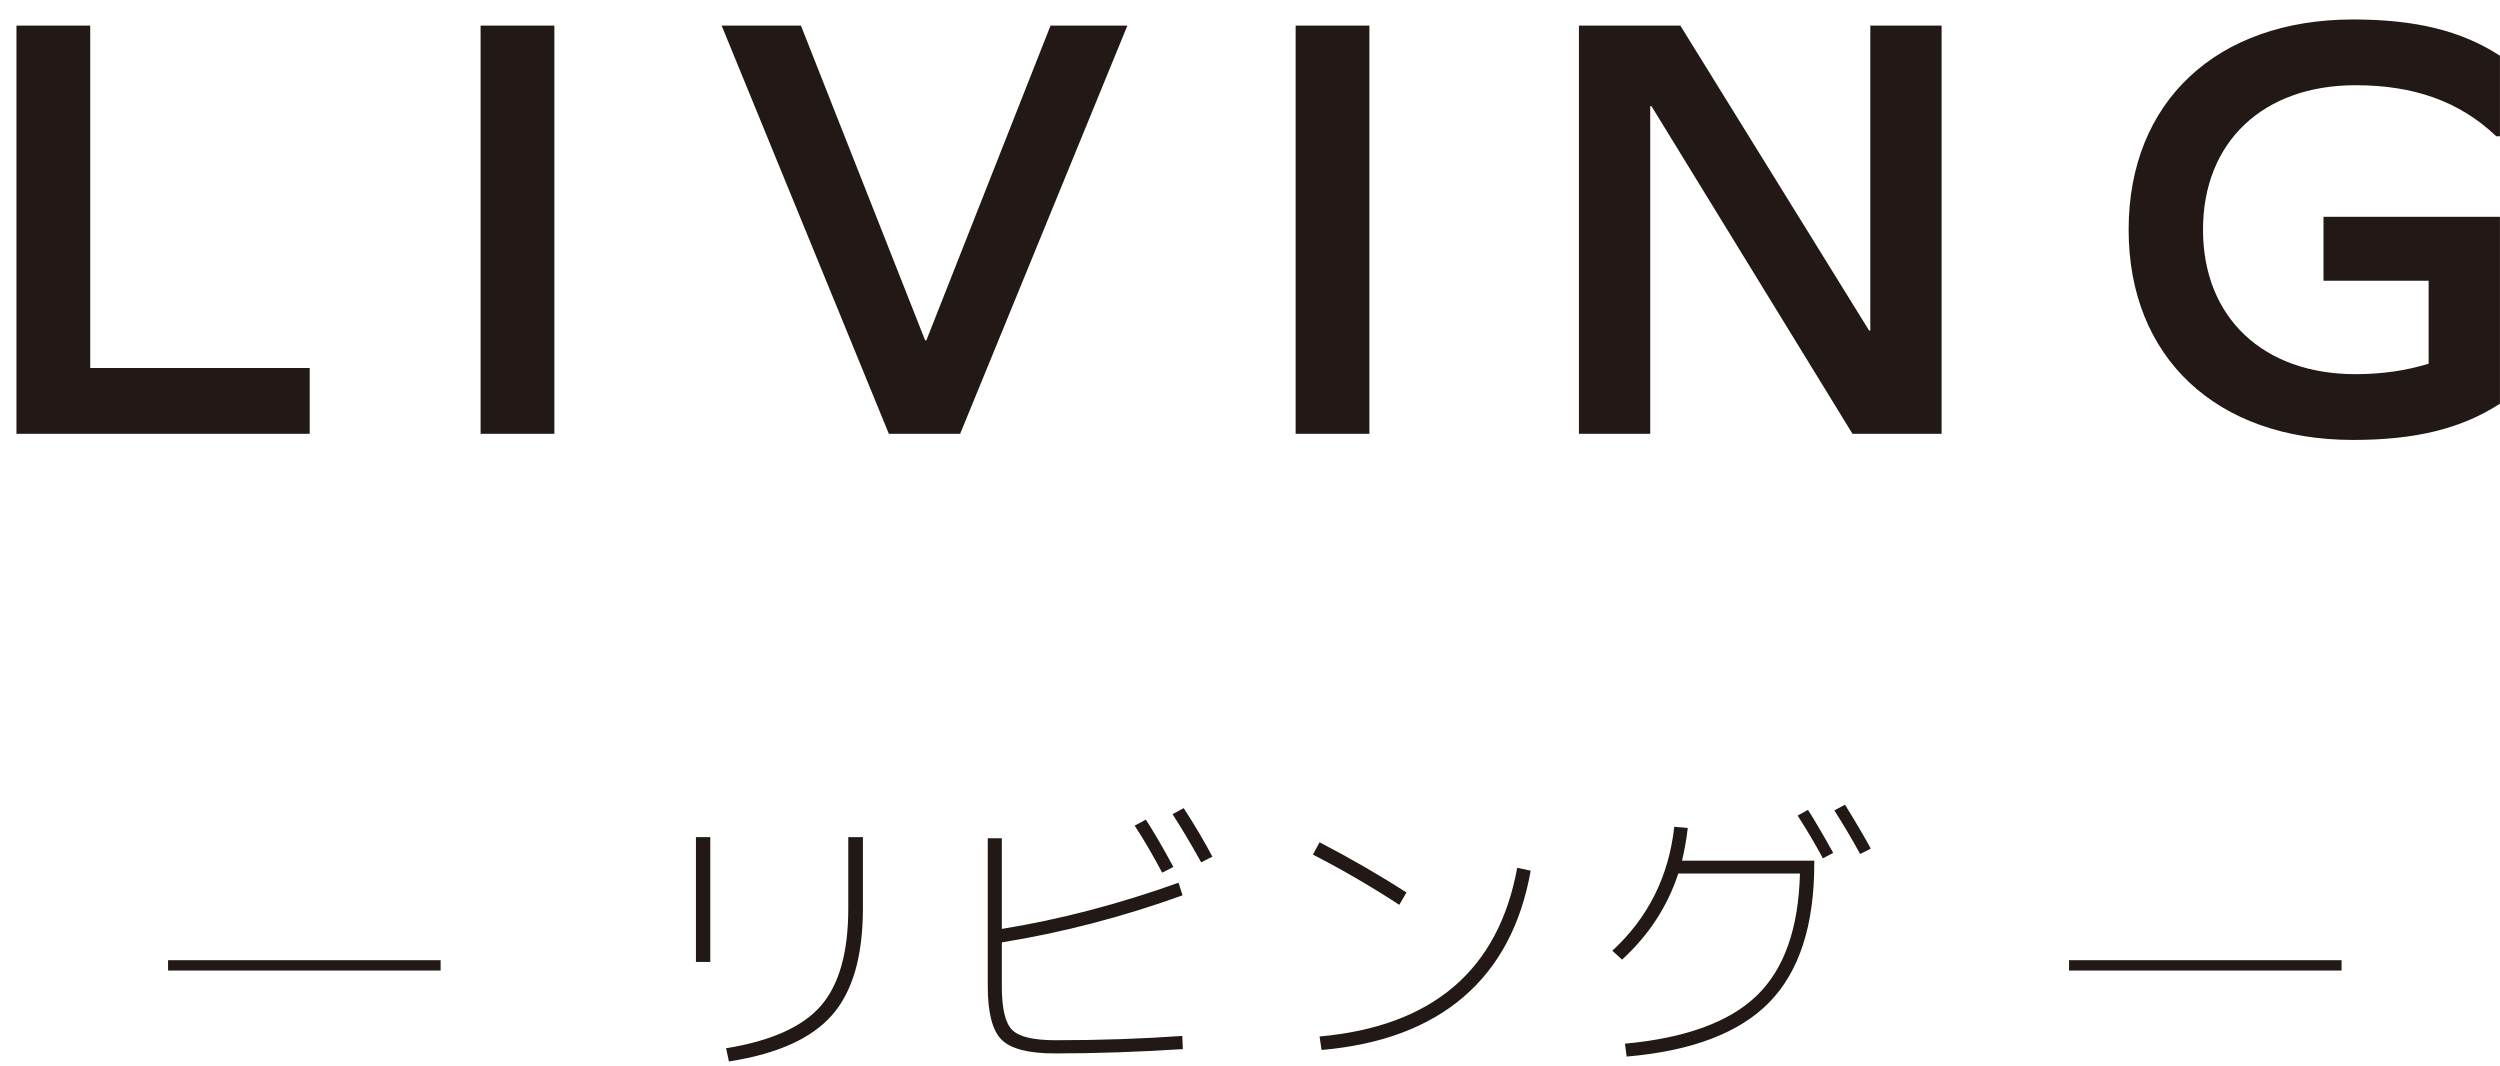 <svg 
 xmlns="http://www.w3.org/2000/svg"
 xmlns:xlink="http://www.w3.org/1999/xlink"
 width="122px" height="52px">
<path fill-rule="evenodd"  fill="rgb(34, 24, 21)"
 d="M113.387,13.699 L113.387,10.579 L121.997,10.579 L121.997,19.699 C120.107,20.929 117.857,21.469 114.827,21.469 C108.167,21.469 103.877,17.449 103.877,11.209 C103.877,4.969 108.167,0.950 114.827,0.950 C117.857,0.950 120.107,1.490 121.997,2.720 L121.997,6.649 L121.817,6.649 C120.017,4.939 117.797,4.159 114.947,4.159 C110.447,4.159 107.507,6.919 107.507,11.209 C107.507,15.499 110.447,18.259 114.947,18.259 C116.267,18.259 117.437,18.079 118.517,17.749 L118.517,13.699 L113.387,13.699 ZM114.269,47.361 L100.969,47.361 L100.969,46.857 L114.269,46.857 L114.269,47.361 ZM80.591,5.179 L80.531,5.179 L80.531,21.169 L77.051,21.169 L77.051,1.250 L82.001,1.250 L91.211,16.129 L91.271,16.129 L91.271,1.250 L94.751,1.250 L94.751,21.169 L90.401,21.169 L80.591,5.179 ZM64.492,51.239 L64.394,50.581 C69.910,50.086 73.125,47.342 74.040,42.349 L74.698,42.489 C74.231,45.121 73.139,47.174 71.422,48.649 C69.704,50.124 67.394,50.987 64.492,51.239 ZM64.072,41.705 L64.394,41.103 C65.887,41.878 67.301,42.694 68.636,43.553 L68.286,44.155 C66.895,43.250 65.490,42.433 64.072,41.705 ZM63.227,1.250 L66.827,1.250 L66.827,21.169 L63.227,21.169 L63.227,1.250 ZM57.219,39.731 L57.765,39.437 C58.297,40.258 58.763,41.047 59.165,41.803 L58.619,42.083 C58.087,41.131 57.620,40.347 57.219,39.731 ZM56.715,42.587 C56.239,41.691 55.791,40.926 55.371,40.291 L55.917,39.997 C56.299,40.585 56.747,41.355 57.261,42.307 L56.715,42.587 ZM43.376,21.169 L35.216,1.250 L39.086,1.250 L45.146,16.609 L45.206,16.609 L51.266,1.250 L55.016,1.250 L46.856,21.169 L43.376,21.169 ZM33.962,40.851 L34.662,40.851 L34.662,46.941 L33.962,46.941 L33.962,40.851 ZM23.453,1.250 L27.053,1.250 L27.053,21.169 L23.453,21.169 L23.453,1.250 ZM8.202,46.857 L21.502,46.857 L21.502,47.361 L8.202,47.361 L8.202,46.857 ZM0.803,1.250 L4.403,1.250 L4.403,17.959 L15.113,17.959 L15.113,21.169 L0.803,21.169 L0.803,1.250 ZM40.059,49.083 C40.950,48.056 41.396,46.474 41.396,44.337 L41.396,40.851 L42.110,40.851 L42.110,44.337 C42.110,46.661 41.608,48.395 40.605,49.538 C39.601,50.681 37.924,51.435 35.572,51.799 L35.432,51.155 C37.625,50.800 39.167,50.110 40.059,49.083 ZM48.889,45.331 C51.717,44.874 54.591,44.122 57.513,43.077 L57.709,43.693 C54.778,44.748 51.838,45.513 48.889,45.989 L48.889,48.145 C48.889,49.218 49.057,49.923 49.393,50.259 C49.729,50.595 50.433,50.763 51.507,50.763 C53.672,50.763 55.735,50.693 57.695,50.553 L57.723,51.197 C55.557,51.337 53.471,51.407 51.465,51.407 C50.186,51.407 49.323,51.183 48.875,50.735 C48.427,50.287 48.203,49.419 48.203,48.131 L48.203,40.907 L48.889,40.907 L48.889,45.331 ZM82.363,40.403 C82.307,40.916 82.213,41.448 82.083,41.999 L88.537,41.999 L88.537,42.139 C88.537,45.154 87.806,47.410 86.346,48.908 C84.885,50.406 82.563,51.290 79.381,51.561 L79.297,50.931 C82.246,50.660 84.390,49.879 85.730,48.586 C87.069,47.293 87.771,45.308 87.837,42.629 L81.901,42.629 C81.369,44.244 80.454,45.644 79.157,46.829 L78.681,46.395 C80.426,44.790 81.434,42.774 81.705,40.347 L82.363,40.403 ZM88.229,39.521 C88.546,40.016 88.957,40.716 89.461,41.621 L88.957,41.887 C88.565,41.159 88.154,40.464 87.725,39.801 L88.229,39.521 ZM91.295,41.411 L90.777,41.677 C90.366,40.930 89.946,40.221 89.517,39.549 L90.035,39.269 C90.539,40.081 90.959,40.795 91.295,41.411 Z"/>
</svg>